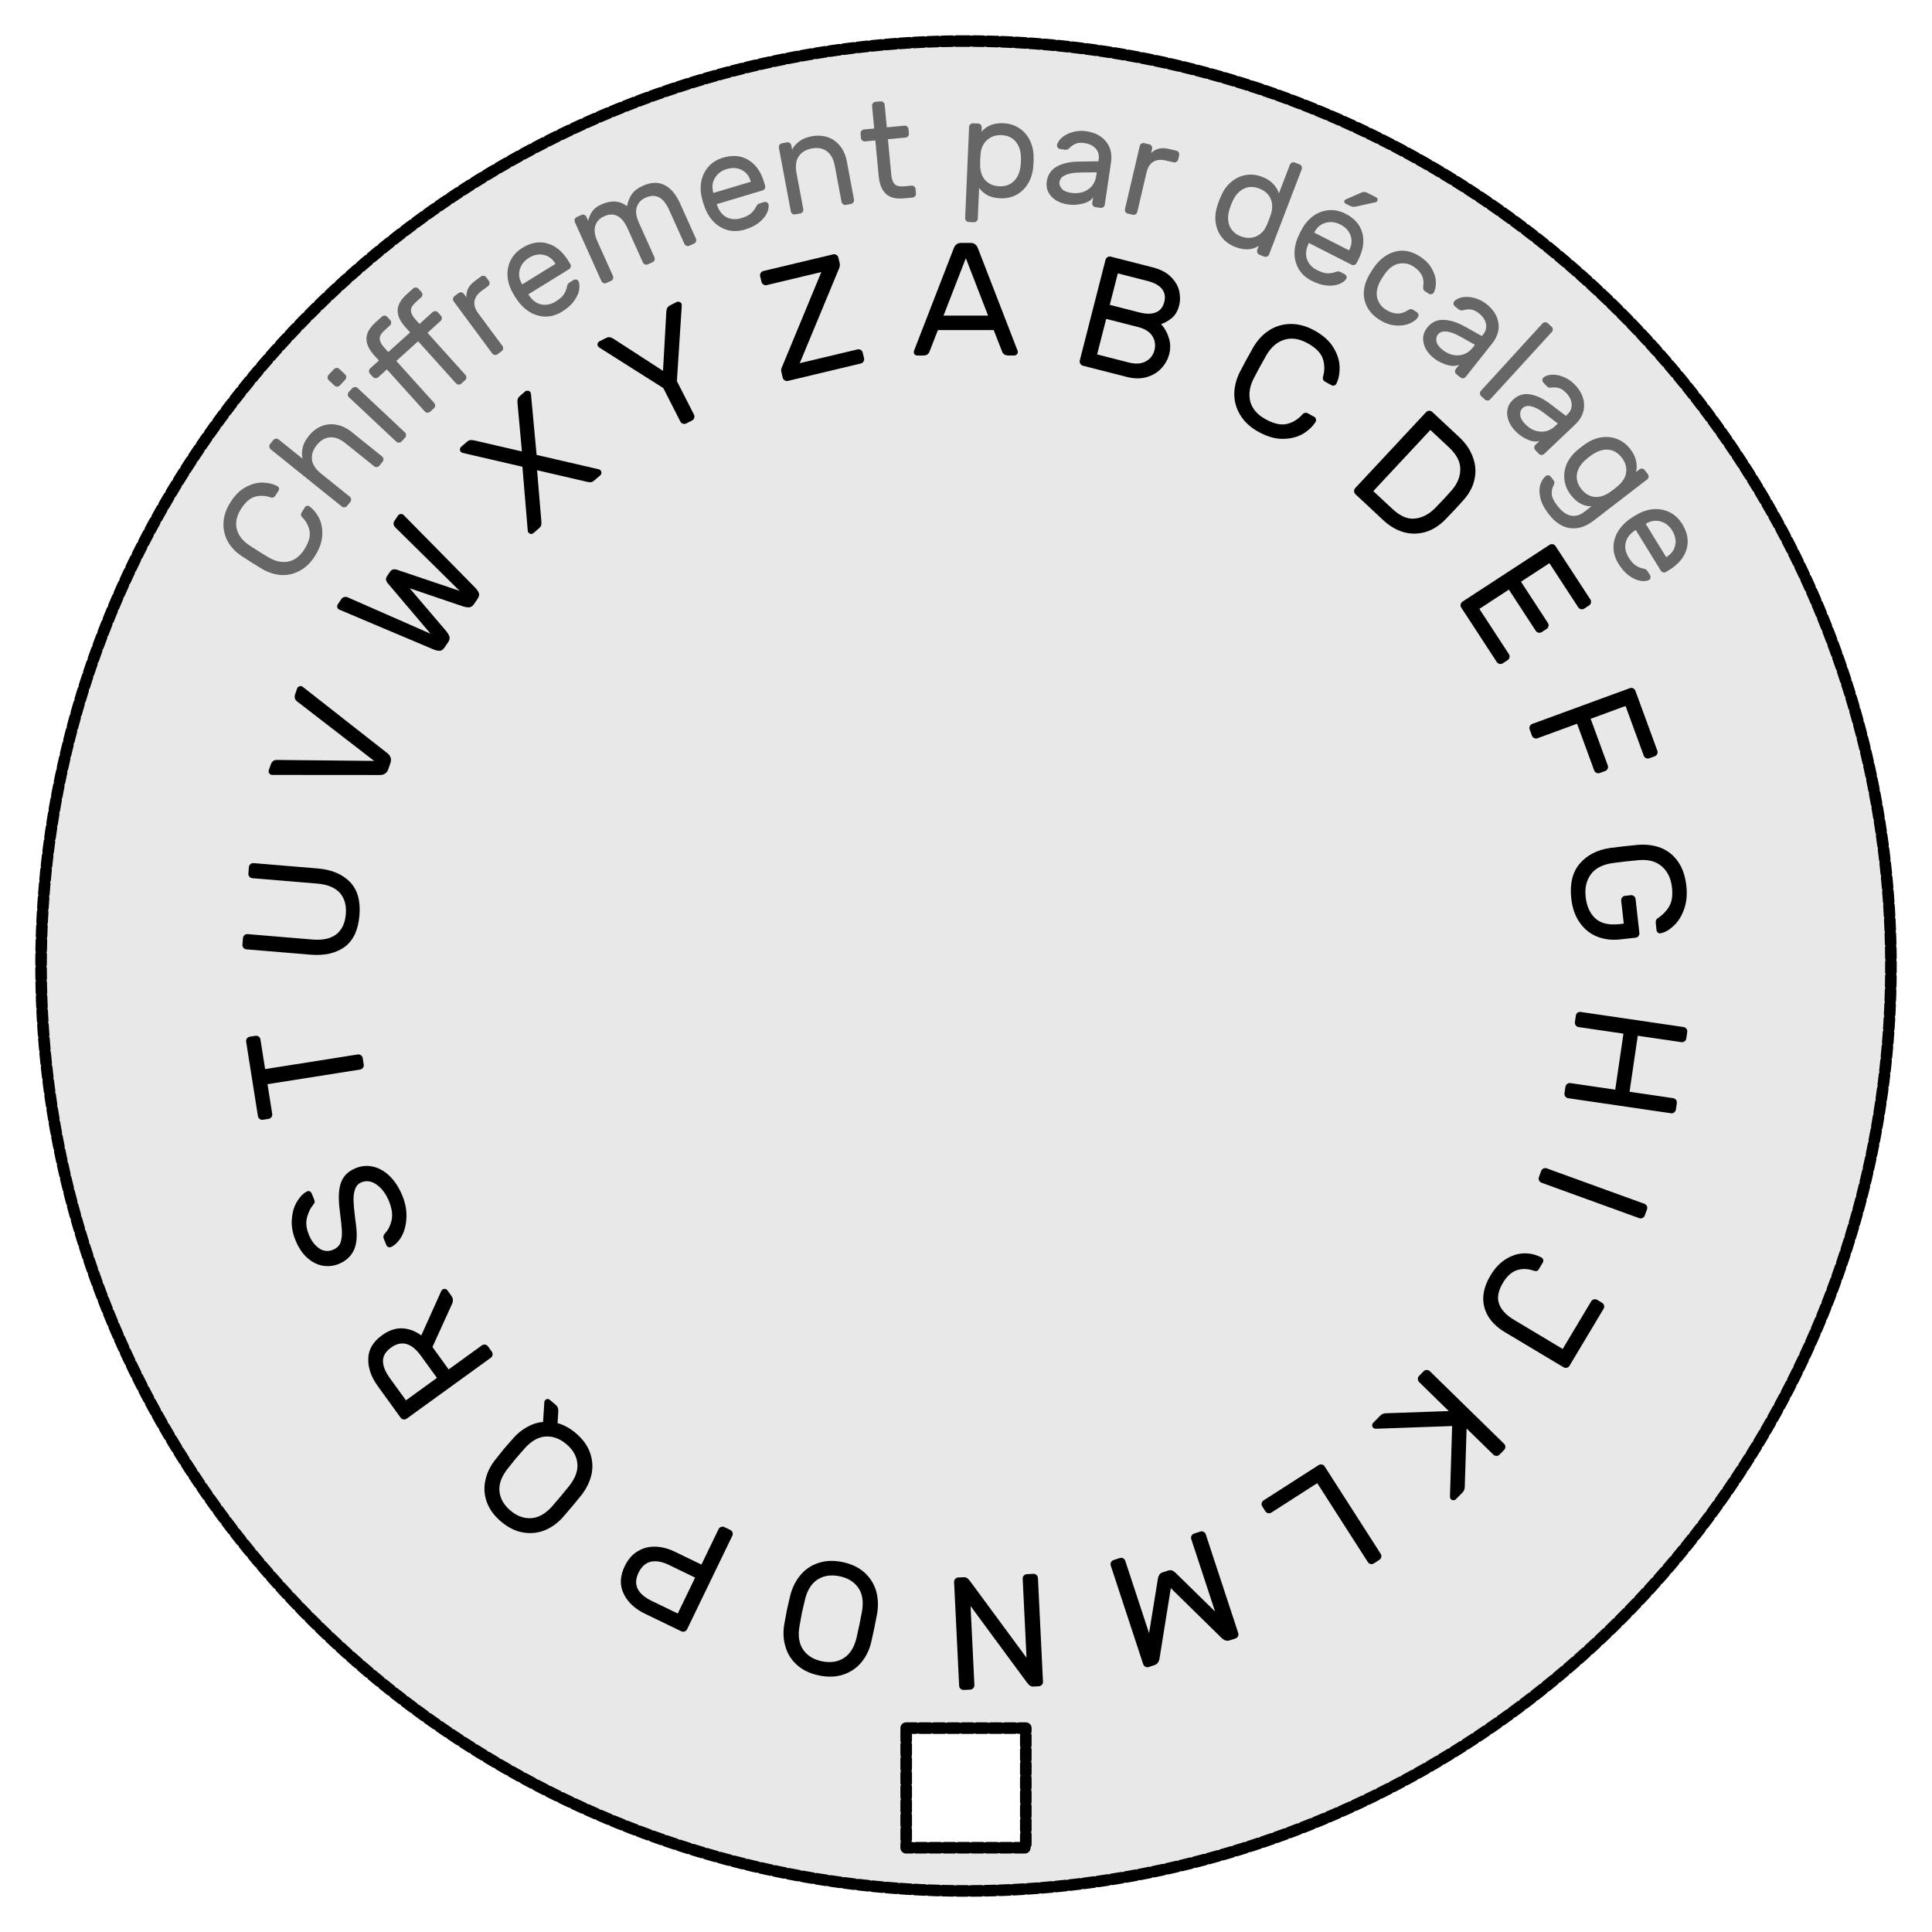 <?xml version="1.0" encoding="UTF-8" standalone="no"?>
<!-- Created with Inkscape (http://www.inkscape.org/) -->

<svg
   width="1000"
   height="1000"
   viewBox="0 0 1000 1000"
   version="1.1"
   id="svg1"
   inkscape:version="1.4 (e7c3feb100, 2024-10-09)"
   sodipodi:docname="cryptex_1.svg"
   xmlns:inkscape="http://www.inkscape.org/namespaces/inkscape"
   xmlns:sodipodi="http://sodipodi.sourceforge.net/DTD/sodipodi-0.dtd"
   xmlns="http://www.w3.org/2000/svg"
   xmlns:svg="http://www.w3.org/2000/svg">
  <sodipodi:namedview
     id="namedview1"
     pagecolor="#ffffff"
     bordercolor="#000000"
     borderopacity="1"
     inkscape:showpageshadow="true"
     inkscape:pageopacity="0"
     inkscape:pagecheckerboard="0"
     inkscape:deskcolor="#c8c8c8"
     inkscape:document-units="px"
     showborder="true"
     labelstyle="default"
     inkscape:zoom="0.7690551"
     inkscape:cx="395.94042"
     inkscape:cy="571.48051"
     inkscape:window-width="2560"
     inkscape:window-height="1371"
     inkscape:window-x="0"
     inkscape:window-y="0"
     inkscape:window-maximized="1"
     inkscape:current-layer="layer1"
     showguides="true" />
  <defs
     id="defs1">
    <inkscape:path-effect
       effect="fillet_chamfer"
       id="path-effect11"
       is_visible="true"
       lpeversion="1"
       nodesatellites_param="F,0,1,1,0,101.572,0,1 @ F,0,0,1,0,59.286,0,1 @ F,0,0,1,0,59.286,0,1 @ F,0,0,1,0,59.286,0,1 @ F,0,0,1,0,59.286,0,1"
       radius="0"
       unit="px"
       method="auto"
       mode="F"
       chamfer_steps="1"
       flexible="false"
       use_knot_distance="true"
       apply_no_radius="true"
       apply_with_radius="true"
       only_selected="false"
       hide_knots="false" />
    <inkscape:path-effect
       effect="fillet_chamfer"
       id="path-effect10"
       is_visible="true"
       lpeversion="1"
       nodesatellites_param="F,0,0,1,0,0,0,1 @ F,0,0,1,0,0,0,1 @ F,0,0,1,0,0,0,1 @ F,0,0,1,0,0,0,1 @ F,0,0,1,0,0,0,1"
       radius="0"
       unit="px"
       method="auto"
       mode="F"
       chamfer_steps="1"
       flexible="false"
       use_knot_distance="true"
       apply_no_radius="true"
       apply_with_radius="true"
       only_selected="false"
       hide_knots="false" />
    <clipPath
       clipPathUnits="userSpaceOnUse"
       id="clipPath5">
      <rect
         style="fill:#c5c5c5;fill-opacity:1;stroke:none;stroke-width:5;stroke-linecap:round;stroke-linejoin:round;stroke-dasharray:4.064, 2.032;stroke-dashoffset:0;paint-order:normal"
         id="rect6"
         width="61.914"
         height="61.914"
         x="469.043"
         y="894.477" />
    </clipPath>
  </defs>
  <g
     inkscape:label="Layer 1"
     inkscape:groupmode="layer"
     id="layer1">
    <path
       id="path1"
       style="fill:#e8e8e8;fill-opacity:1;stroke:#000000;stroke-width:6;stroke-linecap:round;stroke-linejoin:round;stroke-dasharray:4.877, 2.438;stroke-dashoffset:0;paint-order:normal"
       d="M 500 21.256 A 478.743 478.743 0 0 0 21.258 500 A 478.743 478.743 0 0 0 500 978.742 A 478.743 478.743 0 0 0 978.742 500 A 478.743 478.743 0 0 0 500 21.256 z M 469.043 894.477 L 530.957 894.477 L 530.957 956.391 L 469.043 956.391 L 469.043 894.477 z " />
    <path
       style="font-size:72px;line-height:0.85;font-family:Rubik;-inkscape-font-specification:Rubik;text-align:center;letter-spacing:20px;word-spacing:1px;text-anchor:middle;stroke-width:2.514;stroke-linecap:round;stroke-linejoin:round;stroke-dasharray:2.043, 1.022;paint-order:stroke fill markers"
       d="m 485.454,170.858 -4.323,11.073 q -0.748,2.081 -3.245,2.083 l -3.08,0.001 q -0.749,3.6e-4 -1.332,-0.499 -0.5,-0.582 -0.5,-1.332 -1.8e-4,-0.416 0.332,-1.166 l 20.369,-52.534 q 1.081,-2.747 3.745,-2.749 l 4.994,-0.002 q 2.664,-0.001 3.747,2.745 l 20.335,52.515 q 0.333,0.749 0.334,1.165 3.5e-4,0.749 -0.582,1.332 -0.499,0.5 -1.248,0.5 l -3.08,0.001 q -2.497,0.001 -3.247,-2.079 l -4.334,-11.069 z m 25.968,-7.504 -11.501,-29.712 -11.556,29.722 z m 60.794,-28.894 q 0.227,-0.887 1.037,-1.367 0.81,-0.48 1.697,-0.254 l 21.614,5.522 q 6.371,1.628 9.684,5.138 3.334,3.429 4.141,7.33 0.808,3.901 -0.037,7.207 -1.154,4.516 -4.053,6.783 -2.878,2.186 -5.305,2.94 2.81,3.124 4.001,7.208 1.291,4.024 0.199,8.299 -1.072,4.194 -4.137,7.449 -2.964,3.195 -7.594,4.503 -4.63,1.309 -10.195,-0.113 l -22.743,-5.811 q -0.887,-0.227 -1.368,-1.037 -0.48,-0.81 -0.254,-1.697 z m 2.201,23.33 15.323,3.915 q 5.323,1.36 8.601,-0.036 3.278,-1.396 4.288,-5.348 1.01,-3.952 -1.197,-6.749 -2.206,-2.798 -7.529,-4.157 l -15.323,-3.915 z m -6.553,25.647 16.453,4.204 q 5.162,1.319 8.644,-0.541 3.583,-1.92 4.572,-5.791 1.01,-3.952 -1.052,-7.314 -2.062,-3.362 -7.466,-4.743 l -16.453,-4.204 z m 80.998,12.55 q -3.167,6.332 -1.691,11.972 1.589,5.606 7.948,9.072 6.432,3.506 11.015,2.402 4.584,-1.104 7.997,-4.932 0.545,-0.651 1.295,-0.811 0.824,-0.12 1.482,0.239 l 3.362,1.833 q 0.658,0.359 0.817,1.109 0.273,0.717 -0.086,1.375 -2.098,3.502 -6.402,6.18 -4.264,2.605 -10.303,2.727 -5.966,0.161 -12.763,-3.544 -6.139,-3.346 -9.35,-8.414 -3.21,-5.068 -3.338,-10.921 -0.015,-5.886 2.873,-11.706 1.122,-2.232 3.473,-6.545 2.35,-4.312 3.619,-6.465 3.327,-5.581 8.242,-8.685 5.028,-3.137 11.027,-3.185 5.999,-0.048 12.138,3.298 6.797,3.705 9.895,8.806 3.17,5.141 3.252,10.21 0.121,4.996 -1.685,8.657 -0.359,0.658 -1.149,0.891 -0.678,0.199 -1.335,-0.159 l -3.362,-1.833 q -0.658,-0.359 -1.003,-1.116 -0.273,-0.717 -0.02,-1.528 1.367,-4.943 -0.189,-9.394 -1.556,-4.451 -7.988,-7.956 -6.359,-3.466 -11.972,-1.691 -5.5,1.742 -9.106,7.835 -1.268,2.153 -3.42,6.1 -2.151,3.947 -3.273,6.179 z m 99.506,72.638 q -4.774,4.995 -10.486,6.724 -5.655,1.669 -11.363,0.1 -5.652,-1.63 -10.643,-6.286 l -14.303,-13.344 q -0.67,-0.625 -0.702,-1.566 -0.033,-0.941 0.592,-1.611 l 36.683,-39.319 q 0.625,-0.67 1.566,-0.702 0.941,-0.033 1.611,0.592 l 13.938,13.004 q 5.052,4.713 7.073,10.356 2.139,5.639 0.871,11.513 -1.212,5.814 -5.864,10.922 -1.643,1.883 -4.425,4.865 -2.782,2.982 -4.547,4.752 z m -8.018,-46.073 -29.528,31.65 9.86,9.199 q 6.087,5.678 11.717,5.012 5.692,-0.61 10.47,-5.487 1.764,-1.769 4.263,-4.447 2.498,-2.678 4.141,-4.561 4.478,-5.044 4.57,-10.877 0.149,-5.895 -5.938,-11.573 z m 40.638,82.639 13.922,21.33 q 0.5,0.767 1.422,0.96 0.922,0.194 1.688,-0.307 l 2.509,-1.638 q 0.767,-0.5 0.96,-1.422 0.194,-0.922 -0.307,-1.688 l -13.922,-21.33 14.708,-9.6 14.923,22.864 q 0.5,0.767 1.422,0.96 0.922,0.194 1.688,-0.307 l 2.509,-1.638 q 0.767,-0.5 0.96,-1.422 0.194,-0.922 -0.307,-1.688 l -18.017,-27.604 q -0.5,-0.767 -1.422,-0.96 -0.922,-0.194 -1.688,0.307 l -45.03,29.392 q -0.767,0.5 -0.96,1.422 -0.194,0.922 0.307,1.688 l 18.381,28.161 q 0.5,0.767 1.422,0.96 0.922,0.194 1.688,-0.307 l 2.509,-1.638 q 0.767,-0.5 0.96,-1.422 0.194,-0.922 -0.307,-1.688 l -15.287,-23.421 z m 76.846,83.375 q 0.315,0.86 -0.081,1.714 -0.396,0.854 -1.256,1.169 l -2.814,1.031 q -0.86,0.315 -1.714,-0.081 -0.854,-0.396 -1.169,-1.256 l -9.419,-25.715 -18.055,6.613 8.847,24.152 q 0.315,0.86 -0.081,1.714 -0.396,0.854 -1.256,1.169 l -2.814,1.031 q -0.86,0.315 -1.714,-0.081 -0.854,-0.396 -1.169,-1.256 l -8.847,-24.152 -20.479,7.501 q -0.86,0.315 -1.714,-0.081 -0.854,-0.396 -1.169,-1.256 l -1.174,-3.205 q -0.315,-0.86 0.081,-1.714 0.396,-0.854 1.256,-1.169 l 50.493,-18.495 q 0.86,-0.315 1.714,0.081 0.854,0.396 1.169,1.256 z m 15.017,69.879 q 0.79,7.031 -1.282,12.457 -1.988,5.417 -5.496,8.491 -3.416,3.148 -6.623,3.675 -0.735,0.166 -1.379,-0.348 -0.561,-0.523 -0.645,-1.268 l -0.381,-3.392 q -0.214,-1.903 0.641,-2.501 4.363,-2.919 6.381,-6.58 2.027,-3.578 1.34,-9.7 -0.78,-6.949 -5.234,-10.804 -4.371,-3.865 -11.761,-3.286 -2.491,0.196 -6.875,0.688 -4.384,0.492 -6.857,0.854 -7.748,1.121 -11.245,5.786 -3.488,4.747 -2.698,11.779 0.808,7.197 5.014,11.08 4.288,3.874 12.395,2.964 l 2.316,-0.26 -1.338,-11.912 q -0.102,-0.91 0.485,-1.646 0.587,-0.736 1.497,-0.838 l 2.978,-0.334 q 0.91,-0.102 1.646,0.485 0.736,0.587 0.838,1.497 l 1.969,17.537 q 0.102,0.91 -0.485,1.646 -0.587,0.736 -1.497,0.838 l -7.858,0.882 q -6.618,0.743 -12.145,-1.484 -5.444,-2.237 -8.943,-7.288 -3.49,-4.969 -4.316,-12.331 -1.282,-11.415 4.336,-18.077 5.701,-6.671 15.755,-8.135 2.472,-0.361 7.27,-0.9 4.798,-0.539 7.289,-0.735 6.397,-0.467 11.649,1.54 5.343,2.08 8.824,6.967 3.572,4.96 4.436,12.653 z m -5.427,115.882 q -0.133,0.906 -0.888,1.468 -0.755,0.562 -1.661,0.43 l -53.205,-7.797 q -0.906,-0.133 -1.468,-0.888 -0.562,-0.755 -0.43,-1.661 l 0.495,-3.377 q 0.133,-0.906 0.888,-1.468 0.755,-0.562 1.661,-0.43 l 23.226,3.404 4.249,-28.991 -23.226,-3.404 q -0.906,-0.133 -1.468,-0.888 -0.562,-0.755 -0.43,-1.661 l 0.495,-3.377 q 0.133,-0.906 0.806,-1.48 0.755,-0.562 1.744,-0.417 l 53.205,7.797 q 0.906,0.133 1.468,0.888 0.562,0.755 0.43,1.661 l -0.495,3.377 q -0.133,0.906 -0.888,1.468 -0.755,0.562 -1.661,0.43 l -22.567,-3.307 -4.249,28.991 22.567,3.307 q 0.906,0.133 1.468,0.888 0.562,0.755 0.43,1.661 z m -69.718,31.761 q 0.312,-0.861 1.165,-1.26 0.853,-0.399 1.714,-0.087 l 50.552,18.334 q 0.861,0.312 1.26,1.165 0.399,0.853 0.087,1.714 l -1.164,3.208 q -0.312,0.861 -1.165,1.26 -0.853,0.399 -1.714,0.087 l -50.552,-18.334 q -0.861,-0.312 -1.26,-1.165 -0.399,-0.853 -0.087,-1.714 z m -18.988,83.312 q -8.286,-4.957 -10.423,-12.735 -2.066,-7.735 3.191,-16.521 3.333,-5.572 7.955,-8.433 4.622,-2.861 9.447,-2.982 4.896,-0.078 9.054,2.215 0.643,0.385 0.815,1.07 0.201,0.799 -0.184,1.442 l -2.179,3.643 q -0.727,1.214 -2.512,0.631 -4.47,-1.607 -8.637,-0.317 -4.21,1.362 -7.329,6.576 -3.632,6.072 -2.042,10.709 1.548,4.709 7.691,8.384 l 25.287,15.128 14.744,-24.645 q 0.47,-0.786 1.383,-1.015 0.913,-0.23 1.699,0.24 l 2.572,1.538 q 0.786,0.47 1.015,1.383 0.23,0.913 -0.24,1.699 l -17.65,29.502 q -0.47,0.786 -1.383,1.015 -0.913,0.23 -1.699,-0.24 z m -66.282,50.108 q -1.177,0.013 -1.653,-0.452 -0.536,-0.524 -0.545,-1.348 -0.008,-0.706 0.516,-1.242 l 3.608,-3.69 q 1.222,-1.25 2.988,-1.27 l 32.539,-1.134 -15.357,-15.013 q -0.655,-0.64 -0.665,-1.582 -0.01,-0.942 0.629,-1.596 l 2.386,-2.44 q 0.64,-0.655 1.582,-0.665 0.942,-0.01 1.596,0.629 l 38.452,37.59 q 0.655,0.64 0.665,1.582 0.01,0.942 -0.629,1.596 l -2.386,2.44 q -0.64,0.655 -1.582,0.665 -0.942,0.01 -1.596,-0.629 l -13.869,-13.558 -0.954,30.149 q 0.02,1.766 -1.202,3.016 l -3.375,3.452 q -0.524,0.536 -1.29,0.486 -0.764,0.068 -1.3,-0.456 -0.476,-0.466 -0.49,-1.643 l 1.12,-36.273 z m -54.383,43.409 q -0.771,0.494 -1.691,0.293 -0.92,-0.201 -1.414,-0.972 l -1.617,-2.523 q -0.494,-0.771 -0.293,-1.691 0.201,-0.92 0.972,-1.414 l 28.521,-18.284 q 0.771,-0.494 1.691,-0.293 0.92,0.201 1.414,0.972 l 29.022,45.27 q 0.494,0.771 0.293,1.691 -0.201,0.92 -0.972,1.414 l -2.873,1.842 q -0.771,0.494 -1.691,0.293 -0.92,-0.201 -1.414,-0.972 l -26.191,-40.855 z m -57.844,75.271 q -0.433,2.946 -2.647,3.675 l -3.005,0.988 q -0.87,0.286 -1.71,-0.138 -0.841,-0.425 -1.127,-1.294 l -16.8,-51.082 q -0.286,-0.87 0.138,-1.71 0.425,-0.841 1.294,-1.127 l 3.242,-1.066 q 0.87,-0.286 1.71,0.138 0.841,0.425 1.127,1.294 l 12.327,37.481 4.507,-27.858 q 0.216,-1.473 0.799,-2.366 0.504,-0.867 1.611,-1.231 l 3.005,-0.988 q 1.107,-0.364 2.106,0.008 0.92,0.399 1.968,1.456 l 20.164,19.744 -12.327,-37.481 q -0.286,-0.87 0.138,-1.71 0.425,-0.841 1.294,-1.127 l 3.242,-1.066 q 0.87,-0.286 1.71,0.138 0.841,0.425 1.127,1.294 l 16.8,51.082 q 0.286,0.87 -0.138,1.71 -0.425,0.841 -1.294,1.127 l -3.005,0.988 q -2.214,0.728 -4.311,-1.386 L 606.013,822.015 Z M 498.885,816.361 q 1.081,-0.052 1.861,0.576 0.781,0.629 1.585,1.756 l 28.997,39.343 -1.988,-40.906 q -0.044,-0.915 0.588,-1.612 0.633,-0.697 1.547,-0.742 l 3.409,-0.166 q 0.915,-0.044 1.612,0.588 0.697,0.633 0.742,1.547 l 2.61,53.71 q 0.045,0.915 -0.588,1.612 -0.633,0.697 -1.547,0.742 l -2.91,0.141 q -1.081,0.052 -1.861,-0.576 -0.781,-0.629 -1.585,-1.756 L 502.36,831.276 l 1.988,40.906 q 0.044,0.915 -0.588,1.612 -0.633,0.697 -1.547,0.742 l -3.409,0.166 q -0.915,0.044 -1.612,-0.588 -0.697,-0.633 -0.742,-1.547 l -2.61,-53.71 q -0.044,-0.915 0.588,-1.612 0.633,-0.697 1.547,-0.742 z m -74.98,50.849 q -6.928,-1.437 -11.373,-5.42 -4.445,-3.983 -6.004,-9.577 -1.658,-5.53 -0.536,-11.758 0.852,-4.924 1.342,-7.288 0.49,-2.364 1.668,-7.22 1.53,-6.144 5.268,-10.639 3.64,-4.431 9.302,-6.317 5.581,-1.903 12.508,-0.465 6.928,1.437 11.373,5.42 4.363,3.966 6.021,9.495 1.56,5.594 0.519,11.84 -0.426,2.462 -1.423,7.271 -0.998,4.809 -1.586,7.237 -1.448,6.161 -5.088,10.591 -3.738,4.495 -9.4,6.381 -5.662,1.886 -12.59,0.449 z m 1.522,-7.335 q 6.52,1.353 11.309,-1.649 4.788,-3.002 6.589,-10.45 0.589,-2.428 1.502,-6.83 0.913,-4.401 1.339,-6.863 1.311,-7.549 -1.888,-12.208 -3.199,-4.659 -9.719,-6.012 -6.52,-1.353 -11.309,1.649 -4.788,3.002 -6.589,10.45 -1.178,4.856 -1.583,6.813 -0.406,1.956 -1.257,6.88 -1.311,7.549 1.888,12.208 3.199,4.659 9.719,6.012 z M 333.753,835.219 q -7.793,-3.77 -10.931,-10.281 -3.213,-6.548 0.557,-14.341 2.537,-5.245 6.786,-7.721 4.174,-2.512 9.165,-2.316 4.916,0.159 9.937,2.588 l 13.788,6.67 8.881,-18.359 q 0.399,-0.824 1.288,-1.134 0.889,-0.309 1.714,0.089 l 3.072,1.486 q 0.824,0.399 1.134,1.288 0.309,0.889 -0.089,1.714 l -23.417,48.407 q -0.399,0.824 -1.288,1.134 -0.889,0.309 -1.714,-0.089 z m 12.627,-25.146 q -5.47,-2.646 -9.516,-1.737 -4.082,0.984 -6.366,5.705 -4.422,9.142 6.893,14.615 l 13.413,6.489 8.99,-18.583 z m -86.924,-22.414 q -5.427,-4.54 -7.463,-10.149 -2.036,-5.61 -0.768,-11.277 1.151,-5.657 5.082,-10.617 3.077,-3.938 4.625,-5.789 1.549,-1.852 4.881,-5.576 3.225,-3.596 7.173,-5.721 3.883,-2.178 8.105,-2.554 l 0.669,-10.401 q 0.129,-0.543 0.343,-0.799 0.481,-0.575 1.184,-0.637 0.64,-0.116 1.214,0.365 l 3.001,2.51 q 1.022,0.855 1.286,1.836 0.254,0.864 0.167,1.876 l -0.362,5.882 q 4.847,1.341 9.316,5.08 5.427,4.54 7.463,10.149 1.972,5.556 0.821,11.214 -1.268,5.668 -5.135,10.68 -1.538,1.969 -4.689,5.736 -3.151,3.767 -4.817,5.629 -4.187,4.746 -9.488,6.932 -5.418,2.196 -11.3,1.184 -5.881,-1.013 -11.309,-5.552 z m 4.807,-5.746 q 5.108,4.272 10.747,3.888 5.639,-0.384 10.744,-6.098 1.666,-1.862 4.55,-5.31 2.884,-3.448 4.422,-5.417 4.722,-6.034 4.103,-11.652 -0.619,-5.618 -5.727,-9.89 -5.108,-4.272 -10.747,-3.888 -5.639,0.384 -10.744,6.098 -3.332,3.724 -4.614,5.257 -1.282,1.532 -4.358,5.47 -4.722,6.034 -4.103,11.652 0.619,5.618 5.727,9.89 z m -68.709,-64.434 q -5.126,-7.079 -4.941,-14.202 0.118,-7.074 7.13,-12.152 5.259,-3.808 10.466,-3.571 5.208,0.237 9.846,3.661 l 10.359,-23.021 q 0.258,-0.495 0.595,-0.739 0.607,-0.439 1.42,-0.309 0.697,0.112 1.137,0.718 l 2.099,2.899 q 1.367,1.888 0.279,4.217 l -10.112,22.226 8.398,11.596 17.192,-12.45 q 0.742,-0.537 1.672,-0.388 0.93,0.149 1.467,0.89 l 2.002,2.764 q 0.537,0.742 0.388,1.672 -0.149,0.93 -0.89,1.467 l -43.552,31.54 q -0.742,0.537 -1.672,0.388 -0.93,-0.149 -1.467,-0.89 z m 22.357,-15.677 q -7.372,-10.18 -15.53,-4.273 -4.18,3.027 -4.145,6.907 -0.032,3.929 3.629,8.985 l 8.251,11.394 16.046,-11.62 z m -58.987,-85.123 q 0.663,-0.359 1.422,-0.039 0.682,0.351 0.965,1.045 l 1.286,3.161 q 0.376,0.925 0.256,1.513 -0.197,0.619 -0.98,1.567 -1.888,2.206 -2.946,6.231 -1.09,3.948 0.95,8.96 1.882,4.626 5.282,7.017 3.368,2.314 7.223,0.746 2.621,-1.067 3.69,-3.299 0.96,-2.278 0.908,-5.941 -0.161,-3.709 -1.1,-10.876 -1.263,-9.731 0.655,-14.735 1.81,-5.05 7.592,-7.403 4.626,-1.882 9.24,-0.704 4.582,1.101 8.5,4.989 3.918,3.888 6.428,10.056 2.322,5.706 2.076,11.287 -0.245,5.582 -2.462,9.629 -2.294,4.079 -5.547,5.582 -0.694,0.282 -1.345,0.008 -0.759,-0.32 -1.042,-1.014 l -1.286,-3.161 q -0.345,-0.848 -0.179,-1.545 0.089,-0.665 0.903,-1.536 2.274,-2.363 3.269,-6.543 0.964,-4.257 -1.326,-9.885 -2.29,-5.628 -6.249,-8.511 -4.067,-2.928 -7.999,-1.328 -2.544,1.035 -3.394,3.807 -0.958,2.726 -0.671,6.744 0.209,4.049 1.228,11.632 1.116,8.263 -1.159,13.053 -2.352,4.821 -7.749,7.017 -4.009,1.631 -8.249,0.93 -4.24,-0.701 -8.015,-4.018 -3.776,-3.316 -6.16,-9.176 -2.384,-5.86 -1.859,-11.196 0.448,-5.305 2.791,-9.044 2.343,-3.739 5.056,-5.023 z m -31.517,-77.517 q -0.143,-0.904 0.411,-1.666 0.554,-0.762 1.458,-0.905 l 2.96,-0.468 q 0.904,-0.143 1.666,0.411 0.762,0.554 0.905,1.458 l 2.432,15.375 47.933,-7.583 q 0.904,-0.143 1.666,0.411 0.762,0.554 0.905,1.458 l 0.533,3.371 q 0.143,0.904 -0.411,1.666 -0.554,0.762 -1.458,0.905 l -47.933,7.583 2.432,15.375 q 0.143,0.904 -0.411,1.666 -0.554,0.762 -1.458,0.905 l -2.96,0.468 q -0.904,0.143 -1.666,-0.411 -0.762,-0.554 -0.905,-1.458 z m 1.421,-90.363 q 0.076,-0.912 0.795,-1.521 0.719,-0.608 1.631,-0.532 l 33.181,2.766 q 10.784,0.899 16.708,6.989 5.848,6.001 4.907,17.282 -0.954,11.447 -7.715,16.397 -6.837,4.859 -17.621,3.96 l -33.181,-2.766 q -0.912,-0.076 -1.521,-0.795 -0.608,-0.719 -0.532,-1.631 l 0.284,-3.401 q 0.076,-0.912 0.795,-1.521 0.719,-0.608 1.631,-0.532 l 33.596,2.801 q 7.963,0.664 12.339,-2.73 4.3,-3.484 4.874,-10.369 0.574,-6.885 -3.09,-11.033 -3.747,-4.155 -11.71,-4.819 l -33.596,-2.801 q -0.912,-0.076 -1.521,-0.795 -0.608,-0.719 -0.532,-1.631 z m 24.868,-85.81 q -1.721,-1.389 -0.904,-3.749 l 1.008,-2.91 q 0.245,-0.708 0.959,-0.989 0.663,-0.387 1.371,-0.142 0.393,0.136 0.732,0.43 l 43.508,34.103 q 1.331,0.99 1.815,2.391 0.432,1.295 -0.113,2.868 l -1.09,3.146 q -1.063,3.067 -4.563,3 l -55.308,-0.046 q -0.448,0.021 -0.841,-0.115 -0.708,-0.245 -1.016,-0.881 -0.36,-0.741 -0.115,-1.449 l 1.008,-2.91 q 0.818,-2.36 3.029,-2.386 l 50.485,0.49 z m 84.217,-57.153 -33.321,-32.875 q -0.824,-0.861 -0.863,-1.693 -0.061,-0.947 0.453,-1.705 l 1.87,-2.755 q 0.421,-0.62 1.183,-0.706 0.74,-0.202 1.36,0.219 l 0.504,0.443 36.816,37.36 q 1.579,1.675 2.007,2.972 0.359,1.25 -0.716,2.834 l -1.87,2.755 q -1.028,1.515 -2.438,1.665 -1.478,0.103 -3.528,-0.583 l -27.305,-9.276 18.704,21.949 q 1.395,1.651 1.845,3.063 0.381,1.365 -0.647,2.881 l -1.87,2.755 q -1.075,1.584 -2.369,1.712 -1.363,0.081 -3.503,-0.768 l -48.315,-20.416 -0.598,-0.305 q -0.62,-0.421 -0.753,-1.114 -0.155,-0.809 0.266,-1.429 l 1.87,-2.755 q 0.514,-0.758 1.37,-0.981 0.834,-0.339 1.938,0.108 l 42.856,18.825 -22.133,-26.087 q -0.595,-0.605 -0.841,-1.577 -0.315,-1.018 0.433,-2.12 l 1.589,-2.342 q 0.748,-1.102 1.811,-1.186 0.994,-0.13 1.776,0.199 z m 42.296,-35.973 q 0.095,1.128 -0.082,1.942 -0.177,0.813 -1.247,1.739 l -2.708,2.341 q -0.567,0.49 -1.334,0.493 -0.759,-0.114 -1.249,-0.681 -0.327,-0.378 -0.41,-0.856 l -2.781,-33.25 -31.108,-7.214 q -0.516,-0.214 -0.788,-0.529 -0.49,-0.567 -0.439,-1.271 0.06,-0.822 0.626,-1.312 l 2.959,-2.559 q 1.07,-0.926 1.955,-0.92 0.948,-0.049 2.05,0.208 l 24.493,5.672 -2.275,-24.774 q -0.095,-1.128 0.027,-2.005 0.131,-0.994 1.202,-1.919 l 2.707,-2.341 q 0.567,-0.49 1.326,-0.376 0.767,-0.003 1.257,0.563 0.272,0.315 0.41,0.856 l 2.946,31.787 32.329,7.48 q 0.461,0.151 0.788,0.529 0.49,0.567 0.43,1.389 -0.051,0.704 -0.618,1.194 l -2.959,2.559 q -1.07,0.926 -1.901,0.983 -0.83,0.058 -1.933,-0.199 l -25.885,-6.009 z m 78.995,-55.245 q 0.416,0.816 0.124,1.712 -0.291,0.896 -1.107,1.311 l -3.041,1.549 q -0.816,0.416 -1.712,0.124 -0.896,-0.291 -1.311,-1.107 l -8.84,-17.357 -32.952,-20.864 q -0.711,-0.479 -0.9,-0.85 -0.34,-0.668 -0.122,-1.339 0.255,-0.784 0.922,-1.124 l 3.19,-1.624 q 1.335,-0.68 2.193,-0.463 0.894,0.105 1.867,0.731 l 25.661,16.637 1.71,-30.576 q 0.066,-1.155 0.433,-1.902 0.403,-0.859 1.738,-1.539 l 3.19,-1.624 q 0.668,-0.34 1.377,-0.047 0.746,0.181 1.086,0.848 0.189,0.371 0.158,1.227 l -2.504,38.921 z m 84.628,-33.765 q 0.891,-0.213 1.693,0.28 0.802,0.493 1.015,1.384 l 0.696,2.915 q 0.213,0.891 -0.28,1.693 -0.493,0.802 -1.384,1.015 l -37.729,9.009 q -0.891,0.213 -1.693,-0.28 -0.802,-0.493 -1.015,-1.384 l -0.696,-2.915 q -0.271,-1.133 0.103,-2.078 0.373,-0.945 0.435,-1.045 l 20.139,-48.626 -28.257,6.747 q -0.891,0.213 -1.693,-0.28 -0.802,-0.493 -1.015,-1.384 l -0.696,-2.915 q -0.213,-0.891 0.28,-1.693 0.493,-0.802 1.384,-1.015 l 36.11,-8.623 q 0.891,-0.213 1.693,0.28 0.802,0.493 1.015,1.384 l 0.696,2.915 q 0.309,1.295 -0.415,2.923 l -20.263,48.827 z"
       id="text1"
       aria-label="ABCDEFGHIJKLMNOPQRSTUVWXYZ" />
    <path
       d="m 139.061,288.541 q 5.293,3.079 10.242,2.112 4.926,-1.066 8.265,-6.366 3.377,-5.361 2.674,-9.378 -0.703,-4.017 -3.821,-7.172 -0.532,-0.506 -0.629,-1.162 -0.059,-0.718 0.287,-1.266 l 1.765,-2.802 q 0.345,-0.548 1.002,-0.645 0.634,-0.196 1.182,0.149 2.908,2.002 4.986,5.864 2.017,3.823 1.792,9.043 -0.186,5.159 -3.755,10.824 -3.224,5.117 -7.774,7.612 -4.55,2.495 -9.609,2.286 -5.082,-0.308 -9.949,-3.119 -1.866,-1.09 -5.46,-3.355 -3.594,-2.264 -5.383,-3.476 -4.637,-3.176 -7.048,-7.588 -2.434,-4.512 -2.148,-9.693 0.286,-5.181 3.509,-10.298 3.569,-5.666 8.142,-8.061 4.611,-2.456 8.991,-2.25 4.319,0.168 7.381,1.927 0.548,0.345 0.706,1.04 0.135,0.596 -0.21,1.144 l -1.765,2.802 q -0.345,0.548 -1.018,0.805 -0.634,0.196 -1.32,-0.066 -4.192,-1.45 -8.119,-0.349 -3.927,1.1 -7.304,6.461 -3.339,5.3 -2.112,10.242 1.204,4.843 6.267,8.288 1.789,1.212 5.079,3.285 3.29,2.072 5.156,3.163 z m 58.696,-52.303 q 0.617,0.496 0.705,1.306 0.088,0.81 -0.408,1.427 l -1.669,2.076 q -0.496,0.617 -1.306,0.705 -0.81,0.088 -1.427,-0.408 l -14.815,-11.909 q -4.209,-3.383 -8.066,-3.066 -3.858,0.317 -6.835,4.021 -2.932,3.648 -2.458,7.539 0.519,3.836 4.728,7.219 l 14.815,11.909 q 0.617,0.496 0.705,1.306 0.088,0.81 -0.408,1.427 l -1.669,2.076 q -0.496,0.617 -1.306,0.705 -0.81,0.088 -1.427,-0.408 l -36.812,-29.593 q -0.617,-0.496 -0.705,-1.306 -0.088,-0.81 0.408,-1.427 l 1.669,-2.076 q 0.496,-0.617 1.306,-0.705 0.81,-0.088 1.427,0.408 l 12.402,9.969 q -0.635,-2.543 0.013,-5.532 0.637,-3.091 3.163,-6.233 2.842,-3.535 6.568,-5.067 3.726,-1.532 7.805,-0.746 4.069,0.684 7.941,3.797 z m -19.142,-42.469 q 0.578,0.542 0.604,1.356 0.026,0.814 -0.516,1.392 l -2.808,2.993 q -0.542,0.578 -1.356,0.604 -0.814,0.026 -1.392,-0.516 l -2.993,-2.808 q -0.578,-0.542 -0.604,-1.356 -0.026,-0.814 0.516,-1.392 l 2.808,-2.993 q 0.542,-0.578 1.356,-0.604 0.814,-0.026 1.392,0.516 z m 30.964,30.03 q 0.578,0.542 0.604,1.356 0.026,0.814 -0.516,1.392 l -1.823,1.943 q -0.542,0.578 -1.356,0.604 -0.814,0.026 -1.392,-0.516 l -24.472,-22.954 q -0.578,-0.542 -0.604,-1.356 -0.026,-0.814 0.516,-1.392 l 1.823,-1.943 q 0.542,-0.578 1.356,-0.604 0.814,-0.026 1.392,0.516 z m 15.168,-15.206 q 0.53,0.588 0.488,1.402 -0.042,0.814 -0.63,1.344 l -1.979,1.784 q -0.588,0.53 -1.402,0.488 -0.814,-0.042 -1.344,-0.63 l -19.62,-21.767 -4.492,4.049 q -0.588,0.53 -1.402,0.488 -0.813,-0.042 -1.344,-0.63 l -1.543,-1.711 q -0.53,-0.588 -0.488,-1.402 0.042,-0.813 0.63,-1.344 l 4.492,-4.049 -2.41,-2.674 q -4.146,-4.599 -4.031,-8.774 0.115,-4.174 4.66,-8.272 l 3.369,-3.037 q 0.588,-0.53 1.402,-0.488 0.813,0.042 1.344,0.63 l 1.543,1.711 q 0.53,0.588 0.488,1.402 -0.042,0.814 -0.63,1.344 l -2.834,2.555 q -2.621,2.362 -2.474,4.46 0.2,2.05 2.272,4.349 l 2.169,2.407 11.284,-10.171 -2.41,-2.674 q -4.146,-4.599 -4.031,-8.774 0.115,-4.174 4.66,-8.272 l 3.369,-3.037 q 0.588,-0.53 1.402,-0.488 0.814,0.042 1.344,0.63 l 1.543,1.711 q 0.53,0.588 0.488,1.402 -0.042,0.813 -0.63,1.344 l -2.834,2.555 q -2.621,2.362 -2.474,4.46 0.2,2.05 2.272,4.349 l 2.169,2.407 6.792,-6.122 q 0.588,-0.53 1.402,-0.488 0.814,0.042 1.344,0.63 l 1.543,1.711 q 0.53,0.588 0.488,1.402 -0.042,0.813 -0.63,1.344 l -6.792,6.122 19.62,21.767 q 0.53,0.588 0.488,1.402 -0.042,0.813 -0.63,1.344 l -1.979,1.784 q -0.588,0.53 -1.402,0.488 -0.813,-0.042 -1.344,-0.63 l -19.62,-21.767 -11.284,10.171 z m 24.192,-65.473 q 0.636,-0.471 1.442,-0.351 0.806,0.12 1.277,0.757 l 1.371,1.852 q 0.471,0.636 0.351,1.442 -0.12,0.806 -0.757,1.277 l -3.356,2.485 q -3.24,2.399 -3.691,5.421 -0.435,2.921 1.964,6.161 l 12.512,16.896 q 0.471,0.636 0.351,1.442 -0.12,0.806 -0.757,1.277 l -2.141,1.585 q -0.636,0.471 -1.442,0.351 -0.806,-0.12 -1.277,-0.757 l -19.967,-26.964 q -0.471,-0.636 -0.351,-1.442 0.12,-0.806 0.757,-1.277 l 2.141,-1.585 q 0.636,-0.471 1.442,-0.351 0.806,0.12 1.277,0.757 l 1.328,1.794 q -0.128,-2.593 0.892,-4.603 1.02,-2.01 3.624,-3.938 z m 21.505,-14.88 q 6.555,-4.048 12.926,-2.227 6.371,1.82 10.797,8.988 l 1.021,1.654 q 0.416,0.674 0.229,1.467 -0.187,0.793 -0.861,1.209 l -21.074,13.013 0.227,0.368 q 2.619,3.968 6.385,4.858 3.789,0.791 7.526,-1.516 3.063,-1.891 4.225,-3.709 1.224,-1.856 1.663,-4.158 0.187,-0.793 0.442,-1.203 0.315,-0.449 0.989,-0.865 l 1.838,-1.135 q 0.735,-0.454 1.528,-0.267 0.793,0.187 1.148,0.899 0.776,1.805 0.281,4.566 -0.472,2.661 -2.656,5.702 -2.161,2.942 -6.204,5.439 -3.921,2.421 -8.081,2.536 -4.198,0.054 -8.003,-1.997 -3.744,-2.089 -6.57,-5.844 -1.257,-1.762 -1.863,-2.742 -0.605,-0.98 -1.618,-2.894 -1.978,-4.025 -2.093,-8.185 -0.054,-4.198 1.851,-7.828 1.966,-3.668 5.948,-6.127 z m 17.074,8.327 -0.113,-0.184 q -2.308,-3.737 -6.059,-4.467 -3.728,-0.829 -7.648,1.592 -3.553,2.194 -4.665,6.012 -1.051,3.78 1.158,7.493 l 0.113,0.184 z m 16.908,-22.308 q 0.661,-2.744 2.1,-4.812 1.409,-2.133 4.693,-3.609 7.684,-3.453 13.338,0.873 0.665,-3.614 2.445,-6.151 1.751,-2.603 5.691,-4.373 6.436,-2.892 11.264,-0.405 4.894,2.458 8.081,9.551 l 8.175,18.191 q 0.325,0.722 0.035,1.484 -0.289,0.761 -1.012,1.086 l -2.43,1.092 q -0.722,0.325 -1.484,0.035 -0.761,-0.289 -1.086,-1.012 l -7.88,-17.535 q -4.427,-9.851 -12.177,-6.368 -3.546,1.594 -4.585,4.902 -1.039,3.309 1.057,7.971 l 8.087,17.994 q 0.325,0.722 0.035,1.484 -0.289,0.761 -1.012,1.086 l -2.43,1.092 q -0.722,0.325 -1.484,0.035 -0.761,-0.289 -1.086,-1.012 l -7.88,-17.535 q -4.427,-9.851 -12.177,-6.368 -3.546,1.594 -4.585,4.902 -1.039,3.309 1.057,7.971 l 8.087,17.994 q 0.325,0.722 0.035,1.484 -0.289,0.761 -1.012,1.086 l -2.43,1.092 q -0.722,0.325 -1.484,0.035 -0.761,-0.289 -1.086,-1.012 L 297.533,114.91 q -0.325,-0.722 -0.035,-1.484 0.289,-0.761 1.012,-1.086 l 2.43,-1.092 q 0.722,-0.325 1.484,-0.035 0.761,0.289 1.086,1.012 z m 69.888,-32.659 q 7.38,-2.211 13.061,1.198 5.681,3.409 8.099,11.479 l 0.558,1.862 q 0.227,0.759 -0.159,1.476 -0.386,0.717 -1.145,0.944 l -23.726,7.107 0.124,0.414 q 1.502,4.511 4.908,6.347 3.454,1.746 7.662,0.486 3.449,-1.033 5.042,-2.488 1.663,-1.475 2.684,-3.585 0.386,-0.717 0.738,-1.048 0.421,-0.352 1.18,-0.579 l 2.069,-0.62 q 0.828,-0.248 1.545,0.139 0.717,0.386 0.875,1.166 0.282,1.945 -0.912,4.482 -1.146,2.448 -4.043,4.819 -2.849,2.282 -7.401,3.645 -4.414,1.322 -8.462,0.355 -4.068,-1.036 -7.212,-4.003 -3.075,-2.987 -4.831,-7.347 -0.758,-2.028 -1.088,-3.131 -0.331,-1.104 -0.812,-3.214 -0.867,-4.4 0.1,-8.448 1.036,-4.068 3.817,-7.081 2.849,-3.033 7.333,-4.376 z m 14.332,12.468 -0.062,-0.207 q -1.26,-4.207 -4.694,-5.884 -3.385,-1.767 -7.8,-0.445 -4,1.198 -6.064,4.597 -1.994,3.378 -0.824,7.537 l 0.062,0.207 z m 53.382,9.227 q 0.146,0.778 -0.314,1.451 -0.46,0.672 -1.238,0.818 l -2.618,0.491 q -0.778,0.146 -1.451,-0.314 -0.672,-0.46 -0.818,-1.238 l -3.504,-18.682 q -0.995,-5.307 -4.131,-7.576 -3.136,-2.269 -7.806,-1.393 -4.6,0.863 -6.771,4.127 -2.101,3.251 -1.105,8.558 l 3.504,18.682 q 0.146,0.778 -0.314,1.451 -0.46,0.672 -1.238,0.818 l -2.618,0.491 q -0.778,0.146 -1.451,-0.314 -0.672,-0.46 -0.818,-1.238 L 403.149,76.449 q -0.146,-0.778 0.314,-1.451 0.46,-0.672 1.238,-0.818 l 2.618,-0.491 q 0.778,-0.146 1.451,0.314 0.672,0.46 0.818,1.238 l 0.411,2.194 q 1.172,-2.344 3.609,-4.193 2.494,-1.933 6.457,-2.676 4.458,-0.836 8.284,0.424 3.826,1.26 6.413,4.511 2.645,3.167 3.561,8.05 z m 19.321,-12.659 q 0.292,3.082 1.666,4.616 1.446,1.527 4.959,1.194 l 3.799,-0.36 q 0.788,-0.075 1.416,0.445 0.628,0.519 0.702,1.308 l 0.217,2.294 q 0.075,0.788 -0.445,1.416 -0.519,0.628 -1.308,0.702 l -4.516,0.427 q -6.093,0.577 -9.258,-2.306 -3.172,-2.954 -3.756,-9.119 l -1.757,-18.565 -5.304,0.502 q -0.788,0.075 -1.416,-0.445 -0.628,-0.519 -0.702,-1.308 l -0.217,-2.294 q -0.075,-0.788 0.445,-1.416 0.519,-0.628 1.308,-0.702 l 5.304,-0.502 -1.106,-11.684 q -0.075,-0.788 0.445,-1.416 0.519,-0.628 1.308,-0.702 l 2.652,-0.251 q 0.788,-0.075 1.416,0.445 0.628,0.519 0.702,1.308 l 1.106,11.684 9.103,-0.862 q 0.788,-0.075 1.416,0.445 0.628,0.519 0.702,1.308 l 0.217,2.294 q 0.075,0.788 -0.445,1.416 -0.519,0.628 -1.308,0.702 l -9.103,0.862 z m 44.758,22.525 q -0.034,0.791 -0.635,1.342 -0.6,0.55 -1.392,0.516 l -2.661,-0.116 q -0.791,-0.034 -1.342,-0.635 -0.55,-0.6 -0.516,-1.392 l 2.048,-47.188 q 0.034,-0.791 0.635,-1.342 0.6,-0.55 1.392,-0.516 l 2.662,0.116 q 0.791,0.034 1.342,0.635 0.55,0.6 0.516,1.392 l -0.097,2.23 q 3.881,-4.732 11.362,-4.407 4.46,0.194 7.966,2.436 3.578,2.245 5.567,6.223 2.061,3.981 2.052,9.17 0.041,0.722 -0.028,2.305 -0.072,1.654 -0.175,2.371 -0.441,5.17 -2.839,8.957 -2.323,3.719 -6.011,5.649 -3.687,1.93 -8.219,1.733 -4.028,-0.175 -6.774,-1.663 -2.671,-1.557 -4.163,-3.712 z m 1.208,-27.838 q -0.003,5.045 2.681,7.972 2.684,2.927 7.287,3.127 4.676,0.203 7.54,-2.7 2.936,-2.899 3.449,-8.066 0.103,-0.716 0.159,-2.011 0.056,-1.295 0.015,-2.017 -0.063,-5.192 -2.737,-8.335 -2.602,-3.14 -7.278,-3.343 -4.46,-0.194 -7.459,2.487 -2.996,2.609 -3.412,7.203 l -0.194,2.802 z m 61.214,-1.835 0.137,-0.926 q 0.515,-3.49 -1.562,-5.689 -1.995,-2.26 -5.699,-2.806 -2.849,-0.421 -4.635,0.335 -1.704,0.695 -3.412,2.408 -0.511,0.507 -1.042,0.647 -0.53,0.14 -1.385,0.014 l -2.137,-0.315 q -0.784,-0.116 -1.34,-0.78 -0.486,-0.654 -0.299,-1.427 0.529,-2.105 2.686,-3.898 2.239,-1.853 5.572,-2.744 3.334,-0.891 6.895,-0.365 6.624,0.978 10.137,5.281 3.584,4.314 2.596,11.009 l -3.207,21.725 q -0.116,0.784 -0.77,1.269 -0.654,0.486 -1.437,0.37 l -2.635,-0.389 q -0.784,-0.116 -1.269,-0.77 -0.486,-0.654 -0.37,-1.437 l 0.431,-2.92 q -1.518,2.396 -5.443,3.345 -3.925,0.949 -7.629,0.402 -3.633,-0.536 -6.293,-2.239 -2.649,-1.774 -3.88,-4.285 -1.159,-2.5 -0.739,-5.349 0.789,-5.342 5.219,-7.745 4.441,-2.474 11.223,-2.565 z m -0.841,5.698 -8.605,0.113 q -4.735,0.029 -7.541,1.289 -2.796,1.188 -3.153,3.61 -0.263,1.781 1.165,3.447 1.428,1.666 4.776,2.161 5.128,0.757 8.765,-1.69 3.636,-2.447 4.33,-7.148 z m 41.203,-11.19 q 0.771,0.181 1.2,0.873 0.429,0.692 0.249,1.463 l -0.526,2.243 q -0.181,0.771 -0.873,1.2 -0.692,0.429 -1.463,0.249 l -4.066,-0.953 q -3.926,-0.92 -6.522,0.69 -2.509,1.556 -3.43,5.482 l -4.799,20.469 q -0.181,0.771 -0.873,1.2 -0.692,0.429 -1.463,0.249 l -2.594,-0.608 q -0.771,-0.181 -1.2,-0.873 -0.429,-0.692 -0.249,-1.463 l 7.659,-32.666 q 0.181,-0.771 0.873,-1.2 0.692,-0.429 1.463,-0.249 l 2.594,0.608 q 0.771,0.181 1.2,0.873 0.429,0.692 0.249,1.463 l -0.509,2.173 q 1.895,-1.774 4.088,-2.295 2.193,-0.521 5.347,0.218 z m 58.768,7.247 q 0.283,-0.74 1.027,-1.071 0.744,-0.332 1.484,-0.049 l 2.488,0.953 q 0.74,0.283 1.071,1.027 0.332,0.744 0.049,1.484 l -16.894,44.107 q -0.283,0.74 -1.027,1.071 -0.744,0.332 -1.484,0.049 l -2.488,-0.953 q -0.74,-0.283 -1.071,-1.027 -0.332,-0.744 -0.049,-1.484 l 0.798,-2.084 q -5.18,3.259 -12.173,0.58 -4.169,-1.597 -6.851,-4.86 -2.615,-3.238 -3.309,-7.667 -0.626,-4.403 1.026,-9.322 l 0.783,-2.245 0.891,-2.126 q 2.056,-4.764 5.438,-7.555 3.475,-2.832 7.584,-3.495 4.109,-0.662 8.345,0.96 3.765,1.442 5.805,3.766 2.133,2.282 2.865,4.798 z m -9.967,26.021 q 1.601,-4.784 -0.017,-8.41 -1.618,-3.627 -5.921,-5.275 -4.37,-1.674 -8.074,0.146 -3.637,1.845 -5.76,6.583 l -0.788,1.857 -0.654,1.908 q -1.585,4.944 -0.112,8.747 1.541,3.828 5.911,5.502 4.169,1.597 7.837,0.072 3.694,-1.592 5.544,-5.818 0.325,-0.647 1.097,-2.664 0.747,-1.95 0.937,-2.648 z m 38.808,-0.611 q 6.867,3.492 8.627,9.88 1.76,6.388 -2.059,13.896 l -0.881,1.733 q -0.359,0.706 -1.134,0.958 -0.775,0.252 -1.48,-0.107 l -22.077,-11.227 -0.196,0.385 q -2.026,4.301 -0.827,7.98 1.295,3.647 5.21,5.638 3.209,1.632 5.366,1.679 2.221,0.08 4.416,-0.743 0.775,-0.252 1.258,-0.249 0.547,0.036 1.253,0.395 l 1.925,0.979 q 0.77,0.392 1.022,1.166 0.252,0.775 -0.171,1.448 -1.138,1.602 -3.753,2.615 -2.518,0.981 -6.252,0.698 -3.636,-0.315 -7.872,-2.469 -4.107,-2.089 -6.37,-5.582 -2.23,-3.557 -2.458,-7.874 -0.164,-4.284 1.572,-8.651 0.851,-1.991 1.373,-3.017 0.522,-1.027 1.63,-2.887 2.409,-3.783 5.902,-6.046 3.557,-2.23 7.648,-2.492 4.155,-0.229 8.327,1.892 z m 1.771,18.914 0.098,-0.193 q 1.991,-3.915 0.663,-7.498 -1.231,-3.615 -5.339,-5.704 -3.722,-1.893 -7.561,-0.857 -3.775,1.069 -5.797,4.887 l -0.098,0.193 z m 6.289,-29.839 q 1.098,-0.411 1.645,-0.375 0.58,-0.028 1.35,0.363 l 4.749,2.415 q 0.578,0.294 0.703,0.842 0.158,0.484 -0.136,1.062 -0.228,0.449 -0.713,0.607 l -10.094,2.217 q -1,0.219 -1.708,0.182 -0.644,-0.004 -1.542,-0.461 l -2.375,-1.208 q -1.027,-0.522 -0.505,-1.549 0.261,-0.513 0.745,-0.671 z m 12.669,60.485 q 6.058,3.891 11.213,0.527 1.008,-0.636 1.665,-0.728 0.658,-0.091 1.385,0.376 l 1.818,1.167 q 0.666,0.428 0.84,1.224 0.212,0.735 -0.177,1.341 -1.323,2.06 -4.476,3.372 -3.153,1.312 -7.293,0.964 -4.14,-0.348 -8.32,-3.033 -4.301,-2.762 -6.285,-6.603 -1.983,-3.841 -1.656,-8.08 0.366,-4.3 2.713,-8.355 0.406,-0.766 1.729,-2.826 0.934,-1.454 1.383,-2.021 4.514,-5.829 10.639,-7.372 6.125,-1.543 12.486,2.542 4.18,2.684 6.159,6.266 2.078,3.559 2.136,6.934 0.157,3.353 -1.044,5.49 -0.367,0.705 -1.224,0.84 -0.796,0.173 -1.462,-0.255 l -1.817,-1.167 q -0.727,-0.467 -0.918,-1.103 -0.191,-0.636 -0.031,-1.817 0.914,-6.087 -5.144,-9.978 -3.332,-2.14 -7.256,-1.493 -3.923,0.646 -7.205,4.957 -0.489,0.628 -1.461,2.142 -0.895,1.393 -1.262,2.099 -2.494,4.816 -1.51,8.614 1.044,3.837 4.377,5.977 z m 49.798,13.742 0.581,-0.734 q 2.191,-2.765 1.491,-5.708 -0.599,-2.954 -3.534,-5.279 -2.257,-1.788 -4.181,-2.026 -1.823,-0.25 -4.159,0.38 -0.696,0.183 -1.225,0.04 -0.529,-0.144 -1.206,-0.68 l -1.693,-1.341 q -0.621,-0.492 -0.771,-1.346 -0.094,-0.809 0.454,-1.385 1.511,-1.559 4.274,-2.033 2.865,-0.486 6.198,0.409 3.333,0.895 6.155,3.13 5.249,4.158 6.141,9.641 0.949,5.528 -3.254,10.833 l -13.636,17.213 q -0.492,0.621 -1.301,0.715 -0.809,0.094 -1.43,-0.398 l -2.088,-1.654 q -0.621,-0.492 -0.715,-1.301 -0.094,-0.809 0.398,-1.43 l 1.833,-2.314 q -2.513,1.316 -6.386,0.177 -3.874,-1.14 -6.808,-3.464 -2.878,-2.28 -4.331,-5.084 -1.408,-2.861 -1.219,-5.65 0.245,-2.745 2.034,-5.002 3.353,-4.233 8.391,-4.099 5.083,0.077 11.002,3.388 z m -3.577,4.515 -7.509,-4.203 q -4.115,-2.342 -7.176,-2.653 -3.015,-0.368 -4.535,1.551 -1.118,1.411 -0.714,3.568 0.404,2.157 3.056,4.258 4.063,3.219 8.436,2.917 4.373,-0.302 7.323,-4.027 z m 7.9,28.229 q -0.534,0.585 -1.348,0.621 -0.814,0.036 -1.398,-0.498 l -1.966,-1.798 q -0.585,-0.534 -0.621,-1.348 -0.036,-0.814 0.498,-1.398 l 31.871,-34.858 q 0.534,-0.585 1.348,-0.621 0.814,-0.036 1.398,0.498 l 1.966,1.798 q 0.585,0.534 0.621,1.348 0.036,0.814 -0.498,1.398 z m 39.169,8.552 0.679,-0.644 q 2.559,-2.429 2.28,-5.441 -0.176,-3.009 -2.754,-5.725 -1.983,-2.089 -3.854,-2.596 -1.769,-0.504 -4.171,-0.21 -0.715,0.083 -1.219,-0.134 -0.504,-0.217 -1.099,-0.843 l -1.487,-1.567 q -0.545,-0.574 -0.574,-1.441 0.021,-0.814 0.645,-1.307 1.715,-1.33 4.518,-1.41 2.905,-0.077 6.078,1.278 3.173,1.356 5.652,3.967 4.61,4.856 4.72,10.41 0.16,5.606 -4.749,10.266 l -15.926,15.119 q -0.574,0.545 -1.389,0.524 -0.814,-0.021 -1.36,-0.596 l -1.834,-1.932 q -0.545,-0.574 -0.524,-1.389 0.021,-0.814 0.596,-1.36 l 2.141,-2.032 q -2.673,0.949 -6.347,-0.725 -3.674,-1.674 -6.252,-4.39 -2.528,-2.663 -3.571,-5.644 -0.991,-3.031 -0.41,-5.766 0.63,-2.683 2.719,-4.666 3.916,-3.718 8.885,-2.876 5.021,0.793 10.415,4.905 z m -4.177,3.966 -6.842,-5.22 q -3.744,-2.898 -6.73,-3.638 -2.933,-0.789 -4.709,0.896 -1.305,1.239 -1.21,3.432 0.096,2.192 2.426,4.647 3.569,3.76 7.941,4.077 4.372,0.317 7.818,-2.954 z m 37.527,13.275 q 2.461,3.194 2.99,6.24 0.63,3.059 -0.057,5.588 l 1.768,-1.362 q 0.627,-0.483 1.435,-0.379 0.808,0.105 1.291,0.732 l 1.626,2.11 q 0.483,0.627 0.379,1.435 -0.105,0.808 -0.732,1.291 l -27.719,21.356 q -6.046,4.658 -12.104,3.872 -6.116,-0.742 -11.213,-7.358 -3.296,-4.278 -4.225,-8.197 -0.929,-3.919 -0.089,-6.839 0.885,-2.863 2.793,-4.515 0.583,-0.54 1.391,-0.436 0.852,0.162 1.335,0.789 l 1.318,1.711 q 0.527,0.684 0.493,1.347 -0.035,0.663 -0.583,1.721 -0.872,1.581 -0.783,4.057 0.09,2.476 2.814,6.012 6.811,8.84 14.169,3.172 l 3.593,-2.768 q -6.119,0.079 -10.69,-5.852 -2.724,-3.536 -3.312,-7.719 -0.543,-4.126 1.117,-8.223 1.762,-4.084 5.736,-7.419 l 1.838,-1.507 1.926,-1.393 q 4.238,-2.993 8.579,-3.611 4.442,-0.605 8.293,0.973 3.851,1.577 6.62,5.171 z m -4.466,4.349 q -2.856,-3.707 -6.966,-4.086 -4.065,-0.322 -8.348,2.614 l -1.641,1.173 -1.553,1.287 q -3.931,3.392 -4.656,7.405 -0.682,4.07 2.175,7.777 2.812,3.65 6.751,4.161 3.995,0.467 8.062,-2.394 0.614,-0.382 2.097,-1.525 1.483,-1.143 2.009,-1.639 3.861,-3.247 4.371,-7.185 0.511,-3.938 -2.302,-7.588 z m 31.366,34.468 q 4.041,6.559 2.215,12.928 -1.827,6.369 -8.999,10.788 l -1.655,1.02 q -0.674,0.415 -1.467,0.227 -0.793,-0.188 -1.208,-0.863 l -12.993,-21.087 -0.368,0.227 q -3.97,2.615 -4.864,6.38 -0.795,3.788 1.509,7.527 1.888,3.065 3.705,4.229 1.854,1.225 4.157,1.667 0.793,0.188 1.203,0.443 0.448,0.316 0.864,0.99 l 1.133,1.839 q 0.453,0.736 0.265,1.528 -0.188,0.793 -0.9,1.147 -1.806,0.775 -4.566,0.276 -2.661,-0.475 -5.699,-2.662 -2.94,-2.163 -5.433,-6.209 -2.417,-3.923 -2.528,-8.083 -0.05,-4.198 2.005,-8.001 2.092,-3.742 5.85,-6.564 1.763,-1.256 2.744,-1.86 0.981,-0.604 2.895,-1.615 4.027,-1.974 8.187,-2.085 4.198,-0.05 7.826,1.859 3.666,1.97 6.121,5.954 z m -8.344,17.066 0.184,-0.113 q 3.739,-2.304 4.473,-6.054 0.833,-3.727 -1.584,-7.65 -2.191,-3.555 -6.007,-4.671 -3.779,-1.054 -7.494,1.15 l -0.184,0.113 z"
       id="text7"
       style="color:#000000;font-style:normal;font-variant:normal;font-weight:normal;font-stretch:normal;font-size:72px;line-height:0.85;font-family:Rubik;-inkscape-font-specification:Rubik;font-variant-ligatures:normal;font-variant-position:normal;font-variant-caps:normal;font-variant-numeric:normal;font-variant-alternates:normal;font-variant-east-asian:normal;font-feature-settings:normal;font-variation-settings:normal;text-indent:0;text-align:center;text-decoration-line:none;text-decoration-style:solid;text-decoration-color:#000000;letter-spacing:0px;word-spacing:1px;text-transform:none;writing-mode:lr-tb;direction:ltr;text-orientation:mixed;dominant-baseline:auto;baseline-shift:baseline;text-anchor:middle;white-space:normal;shape-padding:0;shape-margin:0;inline-size:0;clip-rule:nonzero;display:inline;overflow:visible;visibility:visible;isolation:auto;mix-blend-mode:normal;color-interpolation:sRGB;color-interpolation-filters:linearRGB;solid-color:#000000;solid-opacity:1;vector-effect:none;fill:#666666;fill-opacity:1;fill-rule:nonzero;stroke:none;stroke-linecap:round;stroke-linejoin:round;stroke-miterlimit:4;stroke-dasharray:4.877, 2.438;stroke-dashoffset:0;stroke-opacity:1;-inkscape-stroke:none;color-rendering:auto;image-rendering:auto;shape-rendering:auto;text-rendering:auto;enable-background:accumulate;stop-color:#000000"
       aria-label="Chiffrement par décalage" />
  </g>
</svg>
